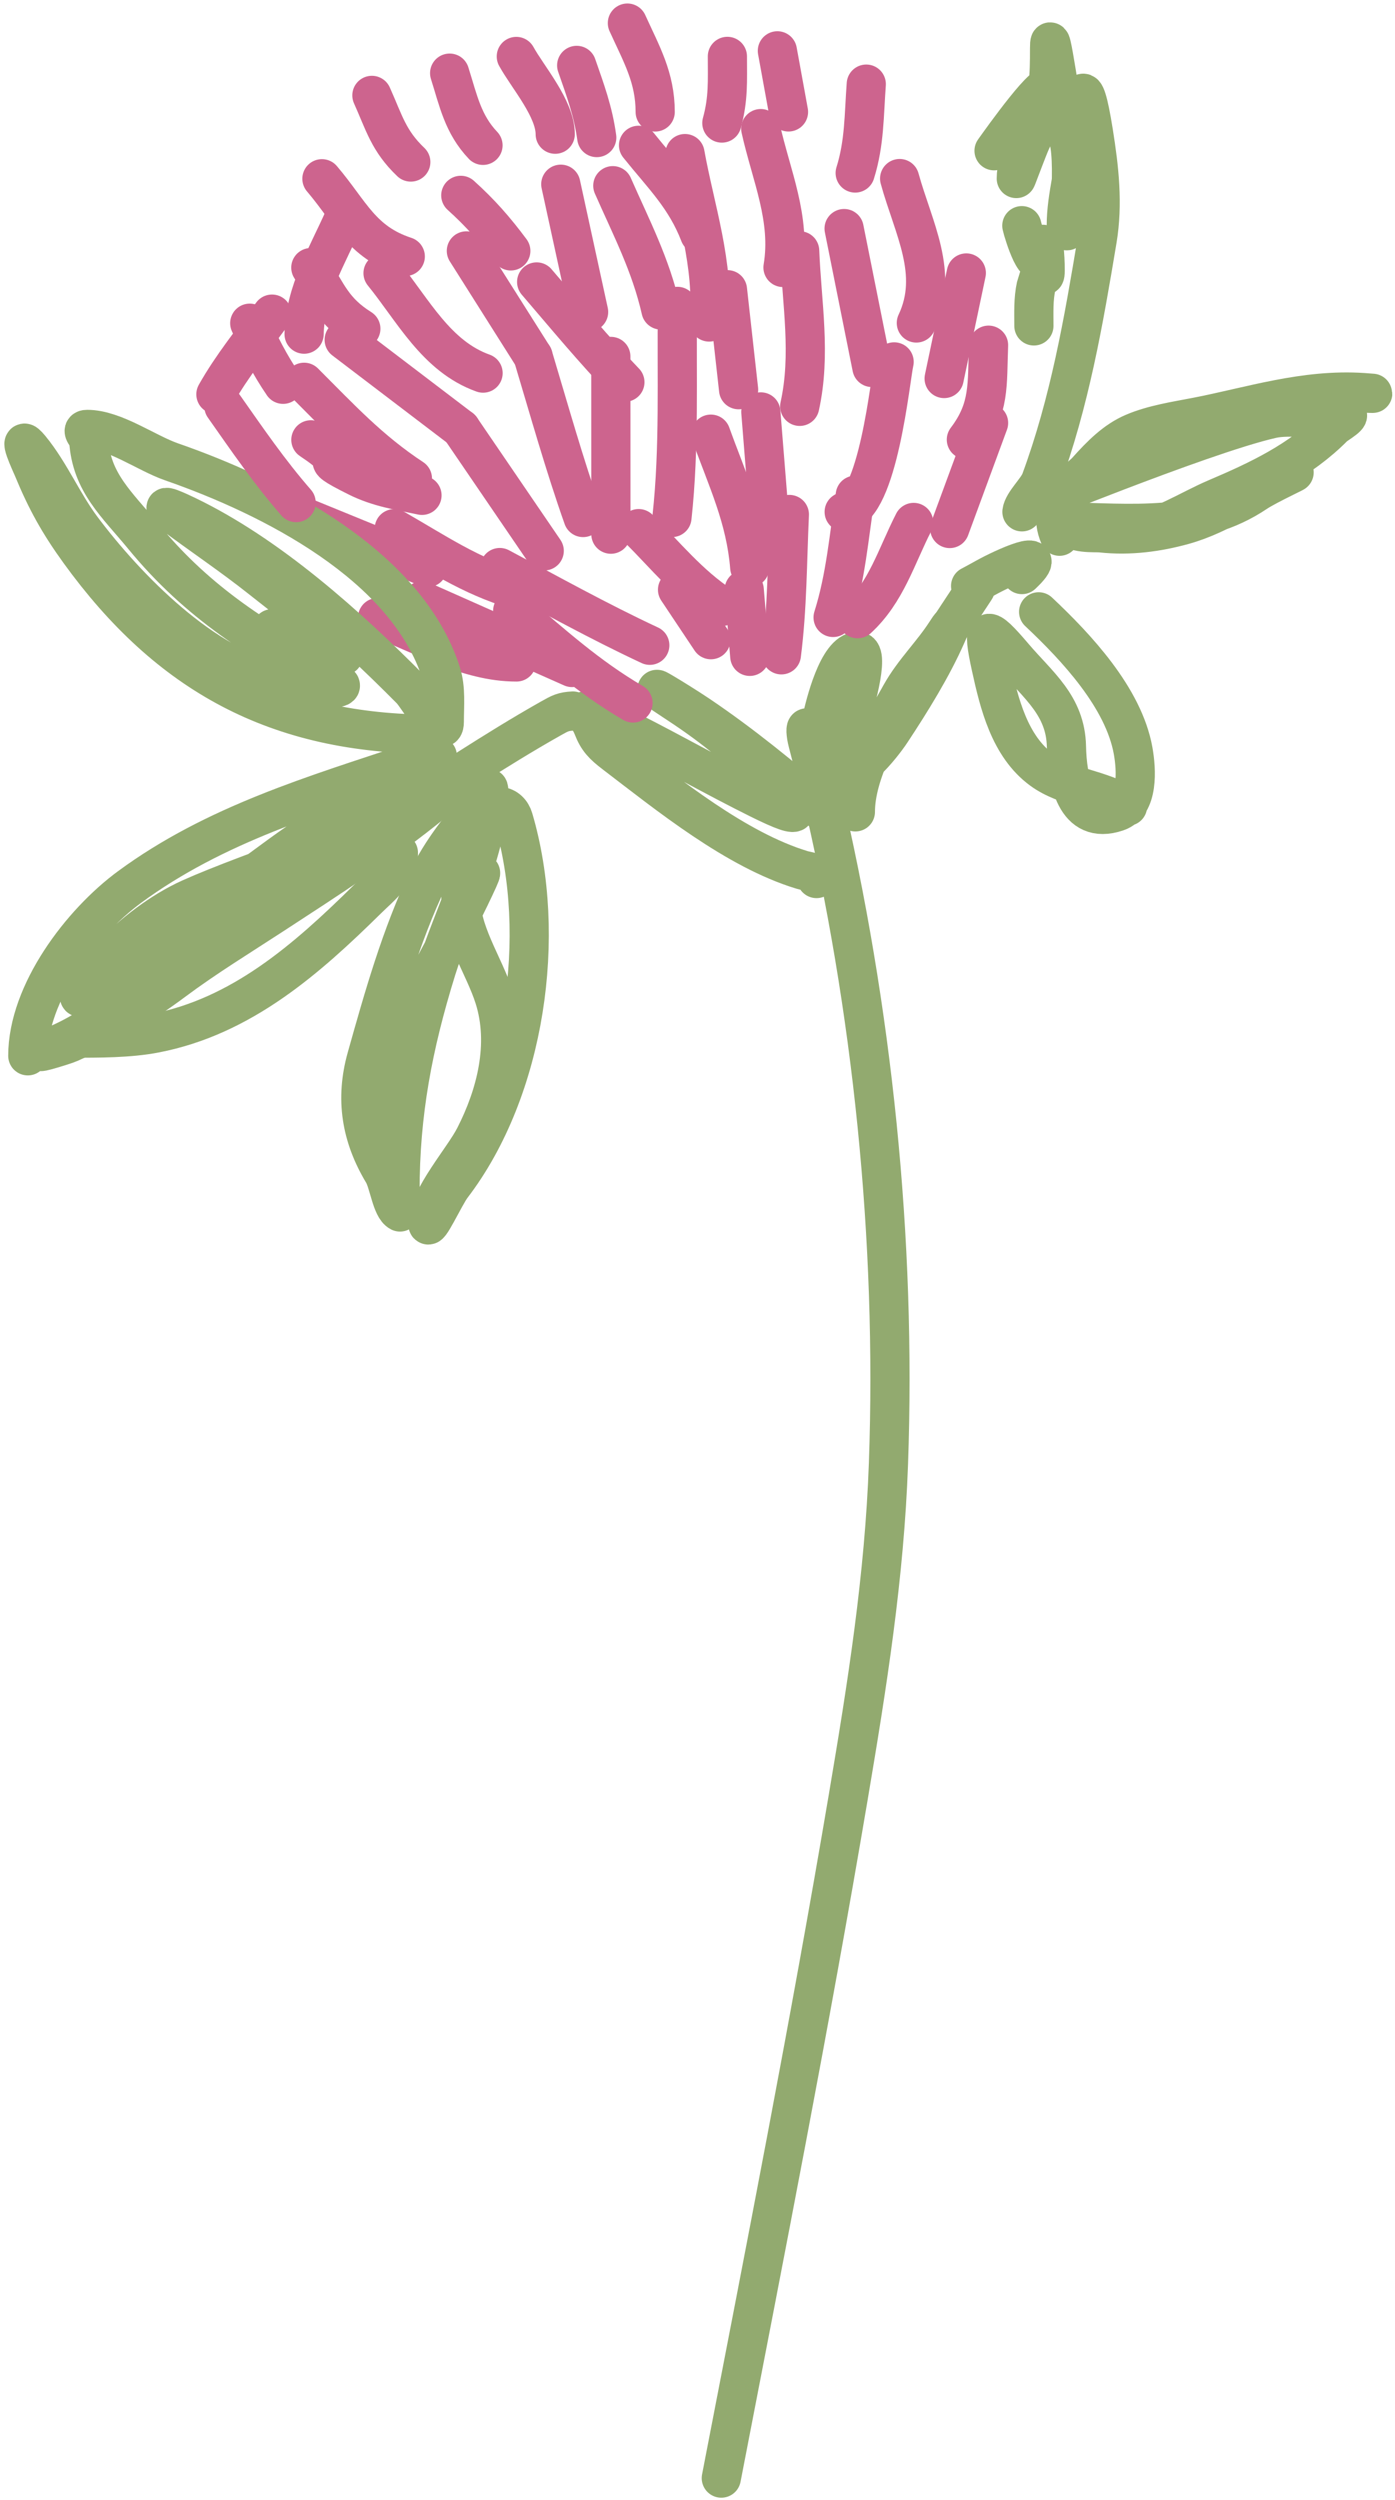 <?xml version="1.0" encoding="UTF-8"?> <svg xmlns="http://www.w3.org/2000/svg" width="178" height="319" viewBox="0 0 178 319" fill="none"><path d="M70.845 17.125C70.844 13.839 67.347 9.869 65.88 7.204" stroke="#CD648E" stroke-width="5" stroke-linecap="round"></path><path d="M61.63 18.545C59.059 15.834 58.481 12.834 57.374 9.332" stroke="#CD648E" stroke-width="5" stroke-linecap="round"></path><path d="M52.417 20.675C49.573 17.969 49.008 15.626 47.453 12.171" stroke="#CD648E" stroke-width="5" stroke-linecap="round"></path><path d="M51.712 32.724C46.088 30.881 44.728 27.088 41.077 22.805" stroke="#CD648E" stroke-width="5" stroke-linecap="round"></path><path d="M46.043 41.94C42.482 39.707 41.806 37.538 39.662 34.145" stroke="#CD648E" stroke-width="5" stroke-linecap="round"></path><path d="M36.123 49.032C34.355 46.446 33.17 44.023 31.868 41.236" stroke="#CD648E" stroke-width="5" stroke-linecap="round"></path><path d="M83.601 14.286C83.6 9.898 81.872 6.943 80.054 2.946" stroke="#CD648E" stroke-width="5" stroke-linecap="round"></path><path d="M92.107 15.701C92.96 12.624 92.814 10.31 92.813 7.195" stroke="#CD648E" stroke-width="5" stroke-linecap="round"></path><path d="M100.612 14.281L99.192 6.485" stroke="#CD648E" stroke-width="5" stroke-linecap="round"></path><path d="M109.121 22.075C110.321 18.245 110.243 14.7 110.535 10.734" stroke="#CD648E" stroke-width="5" stroke-linecap="round"></path><path d="M99.91 34.128C100.948 27.89 98.407 22.421 97.069 16.409" stroke="#CD648E" stroke-width="5" stroke-linecap="round"></path><path d="M89.277 29.878C87.457 25.15 84.586 22.424 81.477 18.54" stroke="#CD648E" stroke-width="5" stroke-linecap="round"></path><path d="M75.105 39.805L71.556 23.504" stroke="#CD648E" stroke-width="5" stroke-linecap="round"></path><path d="M65.178 32.012C63.177 29.32 61.281 27.16 58.797 24.926" stroke="#CD648E" stroke-width="5" stroke-linecap="round"></path><path d="M68.018 45.478L59.508 32.013" stroke="#CD648E" stroke-width="5" stroke-linecap="round"></path><path d="M61.639 47.606C55.659 45.473 52.701 39.556 48.876 34.852" stroke="#CD648E" stroke-width="5" stroke-linecap="round"></path><path d="M58.806 54.695L43.918 43.359" stroke="#CD648E" stroke-width="5" stroke-linecap="round"></path><path d="M53.846 63.202C50.868 62.559 48.329 62.218 45.576 60.842C39.12 57.617 45.489 59.997 39.668 56.118" stroke="#CD648E" stroke-width="5" stroke-linecap="round"></path><path d="M54.559 72.416L38.963 66.042" stroke="#CD648E" stroke-width="5" stroke-linecap="round"></path><path d="M65.901 75.248C59.969 73.505 55.617 70.489 50.305 67.456" stroke="#CD648E" stroke-width="5" stroke-linecap="round"></path><path d="M69.442 70.285L58.806 54.695" stroke="#CD648E" stroke-width="5" stroke-linecap="round"></path><path d="M74.403 66.031C72.008 59.253 70.084 52.36 68.017 45.478" stroke="#CD648E" stroke-width="5" stroke-linecap="round"></path><path d="M77.948 68.157L77.941 45.475" stroke="#CD648E" stroke-width="5" stroke-linecap="round"></path><path d="M85.743 66.028C86.719 57.091 86.32 48.065 86.443 39.093" stroke="#CD648E" stroke-width="5" stroke-linecap="round"></path><path d="M94.244 49.723L92.823 36.965" stroke="#CD648E" stroke-width="5" stroke-linecap="round"></path><path d="M102.042 51.847C103.51 45.231 102.301 38.691 102.036 32.001" stroke="#CD648E" stroke-width="5" stroke-linecap="round"></path><path d="M111.255 46.883L107.706 29.164" stroke="#CD648E" stroke-width="5" stroke-linecap="round"></path><path d="M116.924 41.21C119.903 34.897 116.54 29.131 114.792 22.782" stroke="#CD648E" stroke-width="5" stroke-linecap="round"></path><path d="M120.47 48.297L123.301 34.829" stroke="#CD648E" stroke-width="5" stroke-linecap="round"></path><path d="M123.307 56.093C126.343 52.084 125.938 49.108 126.139 44.043" stroke="#CD648E" stroke-width="5" stroke-linecap="round"></path><path d="M121.183 67.434L126.141 53.966" stroke="#CD648E" stroke-width="5" stroke-linecap="round"></path><path d="M107.716 65.312C112.065 64.767 113.609 48.196 114.09 46.173" stroke="#CD648E" stroke-width="5" stroke-linecap="round"></path><path d="M98.503 70.277L97.081 52.557" stroke="#CD648E" stroke-width="5" stroke-linecap="round"></path><path d="M95.669 72.404C95.157 66.068 92.824 61.298 90.703 55.394" stroke="#CD648E" stroke-width="5" stroke-linecap="round"></path><path d="M92.126 77.367C87.972 74.664 84.971 70.924 81.491 67.447" stroke="#CD648E" stroke-width="5" stroke-linecap="round"></path><path d="M82.913 82.331C76.381 79.285 70.13 75.802 63.773 72.413" stroke="#CD648E" stroke-width="5" stroke-linecap="round"></path><path d="M72.991 85.169L53.851 76.669" stroke="#CD648E" stroke-width="5" stroke-linecap="round"></path><path d="M65.902 84.462C59.681 84.464 53.839 80.951 48.181 78.797" stroke="#CD648E" stroke-width="5" stroke-linecap="round"></path><path d="M90.709 81.62L86.454 75.242" stroke="#CD648E" stroke-width="5" stroke-linecap="round"></path><path d="M106.302 78.78C107.916 73.665 108.322 68.466 109.133 63.185" stroke="#CD648E" stroke-width="5" stroke-linecap="round"></path><path d="M95.672 83.745L94.961 75.24" stroke="#CD648E" stroke-width="5" stroke-linecap="round"></path><path d="M130.398 65.305C130.545 64.131 132.365 62.507 132.799 61.327C136.493 51.291 138.26 41.043 139.996 30.611C140.766 25.983 140.256 21.501 139.519 16.868C138.182 8.462 137.683 12.17 137.472 17.341C137.317 21.128 136.056 25.025 136.058 28.722C136.059 32.359 137.316 21.326 136.369 17.814C135.336 13.981 133.923 2.189 133.924 6.159C133.925 9.604 133.869 12.281 132.51 15.531C131.474 18.007 129.676 20.083 129.677 22.778C129.677 22.91 131.096 18.977 131.644 17.816C132.489 16.026 133.821 13.45 133.926 11.436C134.048 9.096 127.841 17.833 126.84 19.235" stroke="#92AA6F" stroke-width="5" stroke-linecap="round"></path><path d="M135.195 68.418C133.235 63.812 137.677 61.201 138.645 60.121C140.487 58.063 142.302 56.22 144.648 55.221C147.163 54.151 150.036 53.728 152.744 53.203C159.589 51.875 166.467 49.587 173.951 50.09C176.779 50.279 173.906 50.149 172.848 50.1C166.935 49.827 161.635 53.405 156.402 55.01C149.426 57.149 142.631 59.749 135.943 62.596C127.406 66.229 153.11 55.495 162.276 53.427C164.698 52.881 167.628 53.698 169.879 52.74C170.37 52.531 170.961 52.977 171.496 52.918C172.926 52.762 170.489 54.154 170.214 54.432C165.889 58.803 160.547 61.298 155.227 63.562C151.687 65.069 148.263 67.421 144.352 67.987C142.762 68.217 140.924 67.962 139.121 67.461C138.89 67.397 135.544 66.34 135.9 66.793C137.023 68.222 139.619 67.898 140.503 67.994C144.199 68.393 147.751 67.89 151.005 66.99C155.989 65.611 160.131 62.392 164.811 60.401C166.381 59.733 161.723 61.869 160.286 62.836C152.989 67.749 144.59 66.772 135.268 66.552" stroke="#92AA6F" stroke-width="5" stroke-linecap="round"></path><path d="M132.528 78.063C137.365 82.613 143.374 89.042 144.583 95.78C145.013 98.175 145.301 102.637 142.538 103.577C137.149 105.411 136.168 99.361 136.077 95.231C135.962 90.008 132.465 87.448 129.34 83.774C125.761 79.566 125.289 79.704 126.466 85.074C127.49 89.75 128.808 95.205 132.928 98.225C136.127 100.569 140.517 100.63 143.876 102.868" stroke="#92AA6F" stroke-width="5" stroke-linecap="round"></path><path d="M104.186 112.094C104.071 111.183 103.09 111.222 102.334 110.992C93.893 108.425 85.301 101.431 78.388 96.154C76.965 95.067 76.263 94.348 75.67 92.807C75.442 92.214 75.124 91.713 74.764 91.193C73.605 89.52 78.659 92.436 80.475 93.357C85.972 96.146 91.337 99.195 96.858 101.937C103.055 105.014 102.243 103.738 98.669 99.928C94.884 95.893 91.105 92.807 86.538 89.811C80.274 85.703 86.472 89.431 89.137 91.228C94.677 94.965 99.75 99.133 104.813 103.47C105.859 104.366 103.128 95.33 102.92 93.981C102.576 91.75 103.523 93.367 103.786 94.492C104.355 96.927 104.182 99.493 104.182 101.974C104.184 105.408 104.144 95.049 104.888 91.696C105.235 90.131 106.885 83.111 109.453 83.11C111.142 83.11 108.784 91.022 108.432 91.695C108.12 92.292 104.432 98.85 105.993 99.296C108.671 100.06 112.539 95.119 113.709 93.347C116.221 89.543 118.96 85.135 120.794 80.941C121.186 80.043 121.517 79.417 120.715 80.666C118.946 83.419 116.587 85.662 114.968 88.543C112.556 92.833 109.143 98.623 109.145 103.587" stroke="#92AA6F" stroke-width="5" stroke-linecap="round"></path><path d="M63.783 102.892C64.651 102.988 65.265 103.615 65.516 104.466C69.891 119.326 67.075 139.002 57.654 151.328C56.745 152.518 54.508 157.432 54.584 156.054C54.767 152.74 59.112 147.908 60.566 145.066C63.318 139.691 64.953 133.246 63.081 127.306C61.754 123.094 58.561 118.737 58.825 114.234C58.841 113.954 61.01 111.634 61.304 111.398C61.626 111.141 58.503 117.437 57.802 118.802C54.734 124.772 50.782 131.026 50.365 137.942C50.088 142.541 51.038 146.939 51.039 151.487C51.039 152.1 51.04 153.779 51.039 152.039C51.036 142.03 52.673 133.421 55.677 123.725C57.712 117.157 62.367 108.232 62.364 100.923C62.364 99.684 61.718 101.857 61.341 102.341C58.865 105.527 56.366 108.459 54.611 112.148C51.144 119.433 48.954 127.217 46.781 134.95C45.297 140.233 46.087 144.998 48.873 149.637C49.63 150.899 49.966 154.101 51.04 154.638" stroke="#92AA6F" stroke-width="5" stroke-linecap="round"></path><path d="M56.46 100.382C56.401 101.394 56.139 101.67 55.384 102.289C48.906 107.595 41.838 112.128 34.836 116.695C30.589 119.466 26.197 122.15 22.147 125.175C18.129 128.175 13.453 131.008 8.904 133.068C8.13 133.419 2.804 135.003 6.488 133.597C12.941 131.135 18.846 125.383 24.125 121.039C28.314 117.592 32.545 114.238 37.076 111.24C39.881 109.384 42.967 108.636 45.953 107.219C52.849 103.947 31.252 111.473 24.298 114.616C20.518 116.325 17.04 119.058 14.111 122.01C13.229 122.9 7.611 129.469 11.493 126.469C16.729 122.421 21.86 118.467 27.471 114.938C33.438 111.184 38.125 106.661 44.584 103.671C48.094 102.045 51.043 99.855 54.247 97.743C57.017 95.917 55.839 96.201 52.791 97.216C40.085 101.447 27.421 105.161 16.525 113.181C10.373 117.71 3.546 126.656 3.548 134.712" stroke="#92AA6F" stroke-width="5" stroke-linecap="round"></path><path d="M55.274 93.68C35.304 93.686 21.477 86.044 10.14 70.382C7.541 66.792 5.898 63.838 4.23 59.791C4.003 59.24 1.938 54.866 3.875 57.232C6.417 60.337 8.022 64.228 10.454 67.468C16.165 75.078 26.041 85.177 35.74 87.149C36.598 87.323 46.018 88.621 42.749 86.911C33.217 81.921 25.231 76.895 18.33 68.489C14.93 64.348 11.639 61.573 11.317 56.127C11.292 55.711 10.173 54.788 11.12 54.788C14.58 54.787 18.661 57.804 21.871 58.92C34.556 63.328 51.885 72.037 56.295 85.883C56.925 87.861 56.69 90.055 56.691 92.104C56.691 94.796 53.352 88.934 52.437 88.01C44.314 79.812 34.319 70.831 23.802 65.771C23.055 65.411 19.698 63.807 21.952 65.496C25.715 68.317 29.607 70.909 33.295 73.84C37.033 76.812 40.896 79.576 43.772 83.445C44.712 84.709 35.752 80.663 34.714 80.219" stroke="#92AA6F" stroke-width="5" stroke-linecap="round"></path><path d="M50.834 108.8C50.835 111.375 48.596 113.046 46.843 114.772C39.103 122.396 30.825 129.691 19.797 131.828C16.472 132.473 12.572 132.457 9.179 132.458" stroke="#92AA6F" stroke-width="5" stroke-linecap="round"></path><path d="M109.423 78.942C113.085 75.576 114.37 70.991 116.582 66.66" stroke="#CD648E" stroke-width="5" stroke-linecap="round"></path><path d="M99.703 83.55C100.464 77.612 100.447 71.613 100.721 65.642" stroke="#CD648E" stroke-width="5" stroke-linecap="round"></path><path d="M80.773 89.695C74.959 86.295 70.526 82.242 65.42 77.932" stroke="#CD648E" stroke-width="5" stroke-linecap="round"></path><path d="M90.481 41.085C91.172 33.806 88.678 26.683 87.404 19.596" stroke="#CD648E" stroke-width="5" stroke-linecap="round"></path><path d="M84.339 39.552C83.033 33.783 80.561 29.067 78.194 23.692" stroke="#CD648E" stroke-width="5" stroke-linecap="round"></path><path d="M79.736 48.763C75.78 44.658 72.185 40.3 68.476 35.975" stroke="#CD648E" stroke-width="5" stroke-linecap="round"></path><path d="M76.145 17.553C75.684 14.175 74.684 11.518 73.584 8.344" stroke="#CD648E" stroke-width="5" stroke-linecap="round"></path><path d="M52.623 61.051C47.137 57.438 43.393 53.361 38.804 48.776" stroke="#CD648E" stroke-width="5" stroke-linecap="round"></path><path d="M38.802 42.636C38.921 37.213 41.765 32.664 43.914 27.796" stroke="#CD648E" stroke-width="5" stroke-linecap="round"></path><path d="M37.785 64.126C34.359 60.197 31.558 56.097 28.571 51.849" stroke="#CD648E" stroke-width="5" stroke-linecap="round"></path><path d="M27.549 50.314C29.619 46.645 32.22 43.465 34.709 40.079" stroke="#CD648E" stroke-width="5" stroke-linecap="round"></path><path d="M73.098 90.721C71.855 90.787 71.487 90.989 70.199 91.717C63.154 95.695 56.424 100.264 49.566 104.543" stroke="#92AA6F" stroke-width="5" stroke-linecap="round"></path><path d="M130.385 28.793C130.589 29.772 132.526 35.861 132.916 31.948C133.181 29.288 133.443 34.237 133.343 34.932C133.246 35.617 133.007 34.439 132.945 34.392C132.872 34.337 132.219 36.471 132.207 36.525C131.844 38.186 131.924 39.895 131.924 41.584" stroke="#92AA6F" stroke-width="5" stroke-linecap="round"></path><path d="M130.399 73.308C134.44 69.502 127.874 72.544 125.794 73.707C121.355 76.188 125.443 73.622 124.373 75.242C122.439 78.17 120.507 81.088 118.634 84.056" stroke="#92AA6F" stroke-width="5" stroke-linecap="round"></path><path d="M104.769 100.897C111.34 128.66 114.381 158.201 113.368 186.706C112.855 201.135 110.647 215.027 108.237 229.279C103.321 258.358 97.629 287.246 92.037 316.184" stroke="#92AA6F" stroke-width="5" stroke-linecap="round"></path></svg> 